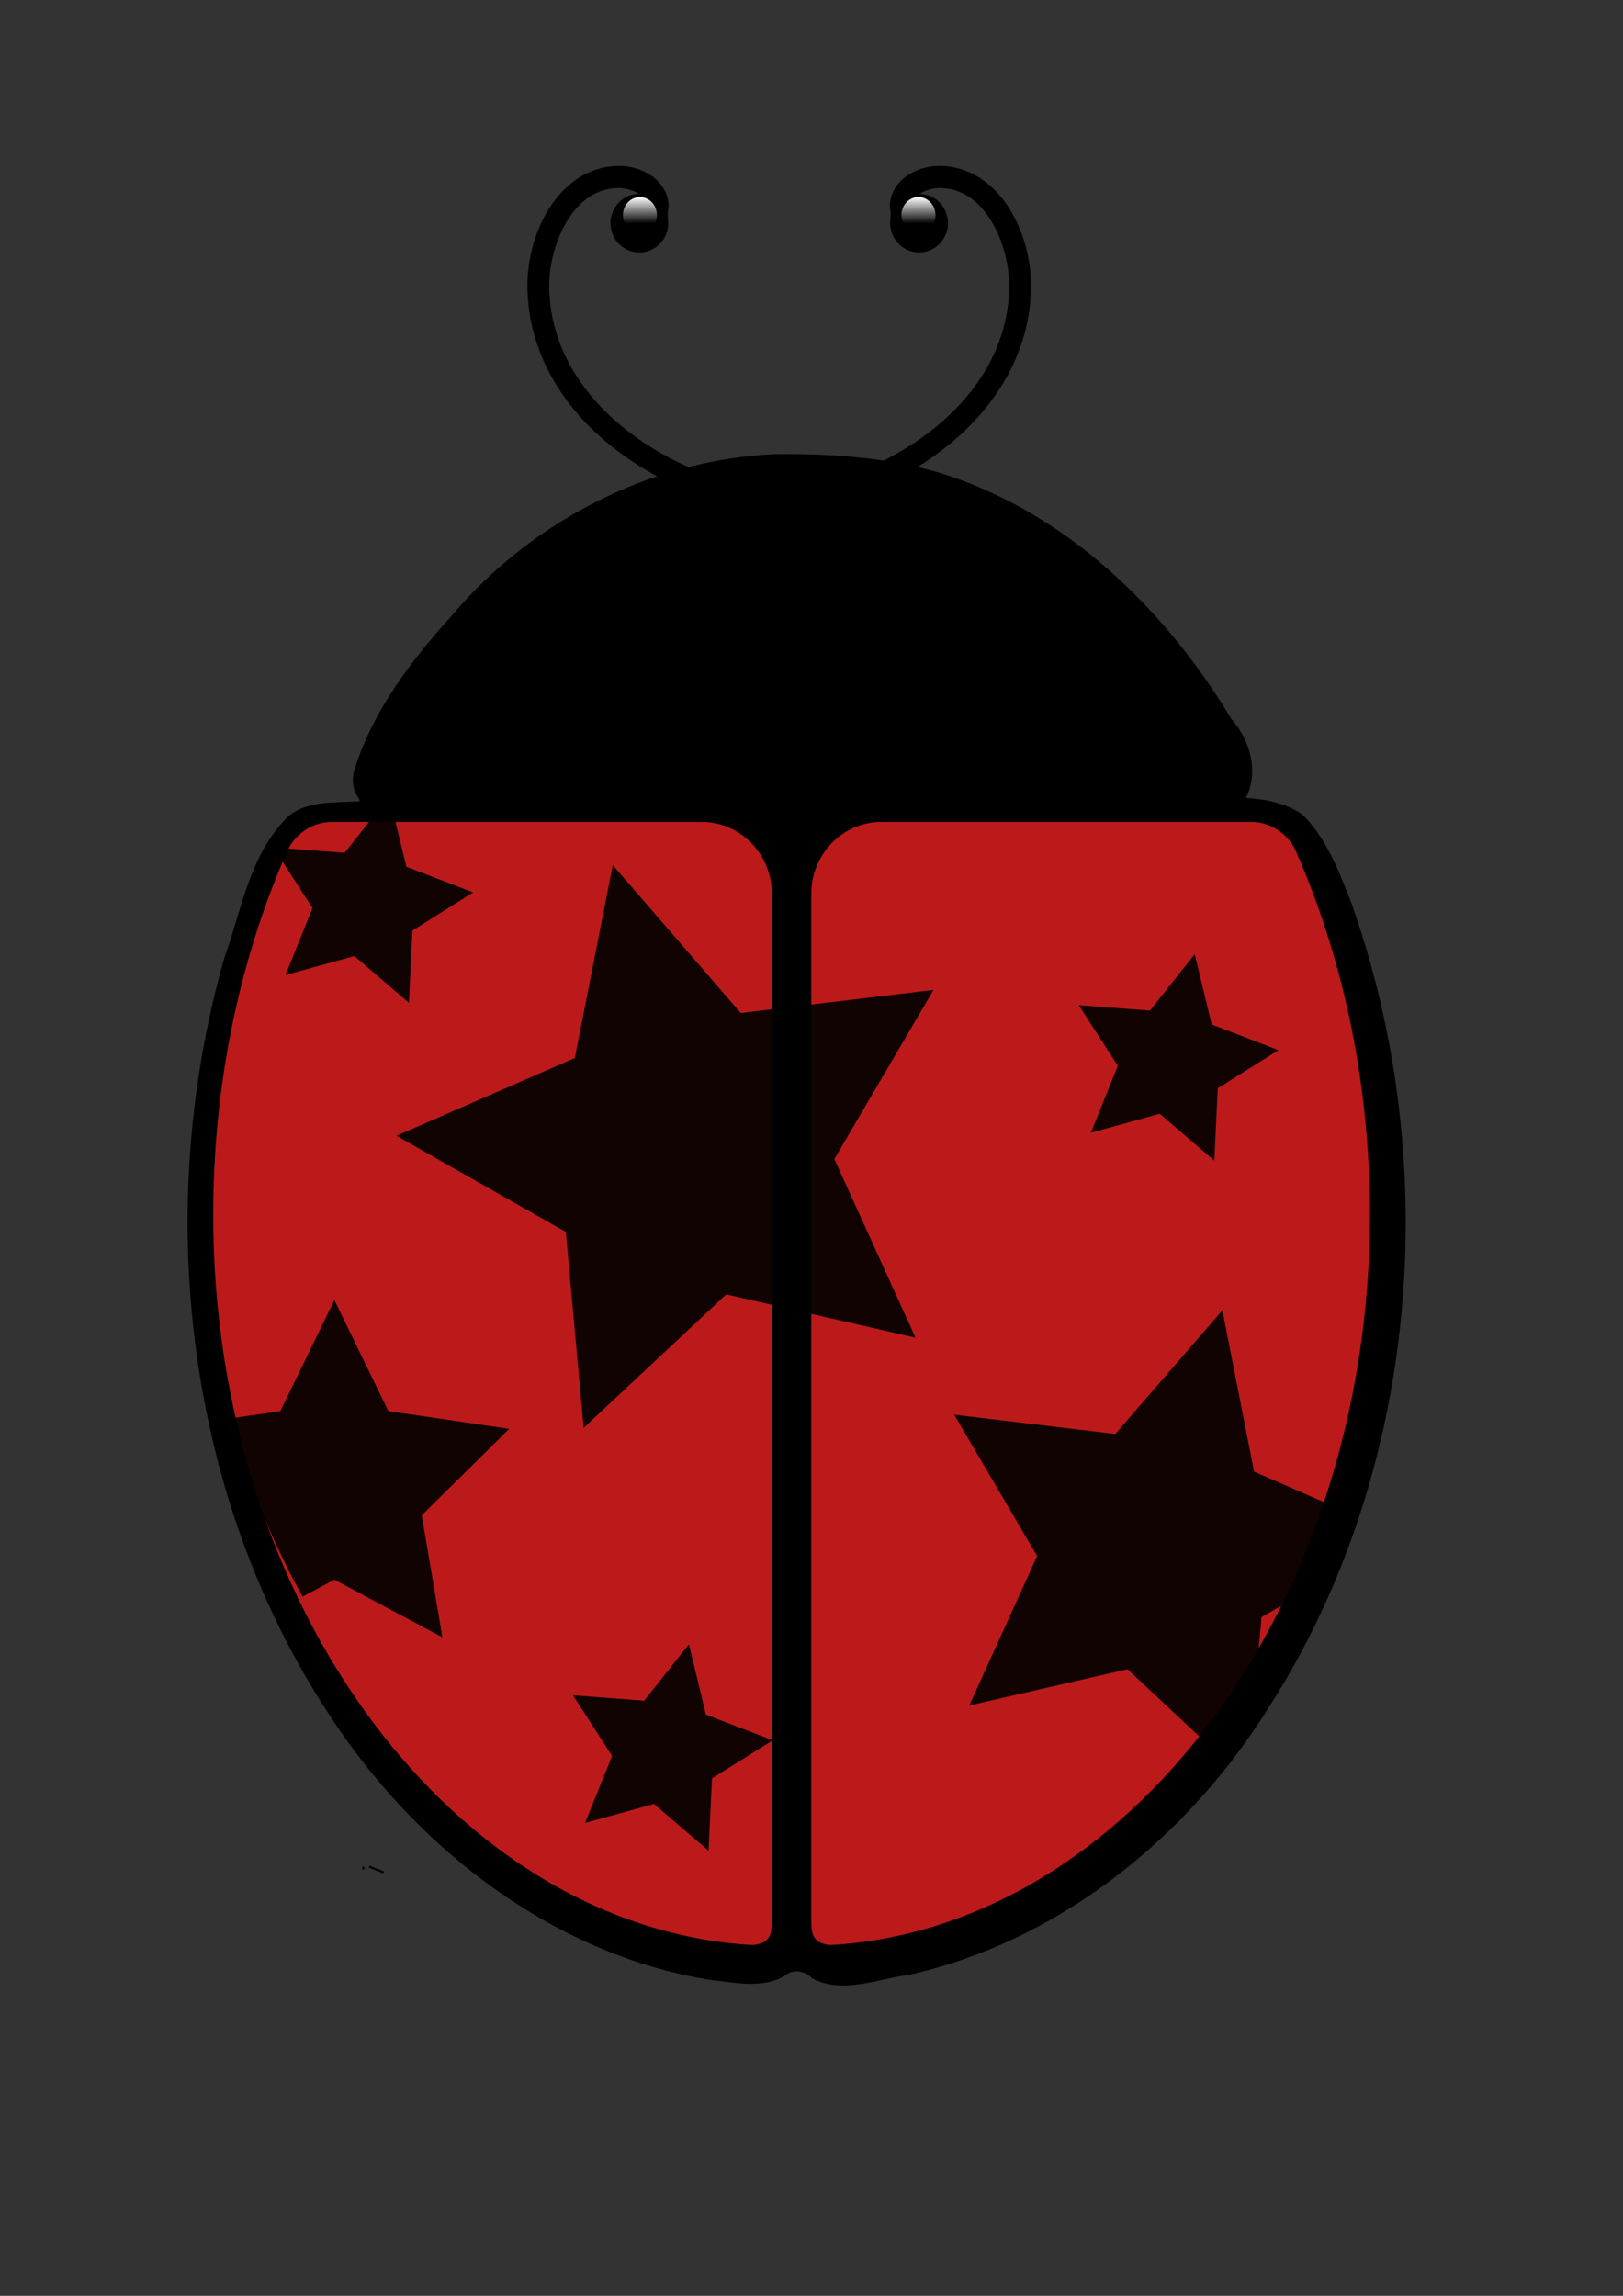 <?xml version="1.0"?><svg width="744.094" height="1052.362" xmlns="http://www.w3.org/2000/svg" xmlns:xlink="http://www.w3.org/1999/xlink">
 <rect width="100%" height="100%" fill="#333333" stroke="none"/>
 <title>Lady Bug Red With Stars</title>
 <defs>
  <linearGradient id="linearGradient4792">
   <stop offset="0" id="stop4794" stop-color="#ffffff"/>
   <stop offset="1" id="stop4796" stop-opacity="0" stop-color="#ffffff"/>
  </linearGradient>
  <linearGradient id="linearGradient4724">
   <stop offset="0" id="stop4726" stop-color="#ffffff"/>
   <stop offset="1" id="stop4728" stop-opacity="0" stop-color="#ffffff"/>
  </linearGradient>
  <linearGradient id="linearGradient4704">
   <stop id="stop4706" offset="0" stop-opacity="0.871" stop-color="#fffffd"/>
   <stop id="stop4708" offset="1" stop-opacity="0" stop-color="#ffffff"/>
  </linearGradient>
  <linearGradient id="linearGradient4542">
   <stop offset="0" id="stop4544" stop-color="#ffffff"/>
   <stop offset="1" id="stop4546" stop-opacity="0" stop-color="#ffffff"/>
  </linearGradient>
  <linearGradient id="linearGradient4355">
   <stop offset="0" id="stop4357" stop-color="#ffffff"/>
   <stop offset="1" id="stop4359" stop-opacity="0" stop-color="#ff0000"/>
  </linearGradient>
  <linearGradient id="linearGradient4273">
   <stop offset="0" id="stop4275" stop-color="#660000"/>
   <stop offset="1" id="stop4277" stop-color="#cd0000"/>
  </linearGradient>
  <radialGradient xlink:href="#linearGradient4273" id="radialGradient4279" cx="357.432" cy="629.108" fx="357.432" fy="629.108" r="235.732" gradientTransform="matrix(1,0,0,0.946,0,34.086)" gradientUnits="userSpaceOnUse"/>
  <linearGradient xlink:href="#linearGradient4704" id="linearGradient4691" x1="340.535" y1="913.626" x2="341.796" y2="863.176" gradientUnits="userSpaceOnUse"/>
  <linearGradient xlink:href="#linearGradient4724" id="linearGradient4730" x1="348.137" y1="249.323" x2="349.995" y2="502.955" gradientUnits="userSpaceOnUse"/>
  <linearGradient xlink:href="#linearGradient4724" id="linearGradient4758" gradientUnits="userSpaceOnUse" x1="348.137" y1="249.323" x2="349.995" y2="502.955"/>
  <linearGradient xlink:href="#linearGradient4724" id="linearGradient4762" gradientUnits="userSpaceOnUse" x1="348.137" y1="249.323" x2="349.995" y2="502.955"/>
  <linearGradient xlink:href="#linearGradient4542" id="linearGradient4770" gradientUnits="userSpaceOnUse" x1="180.69" y1="313.838" x2="343.013" y2="651.66"/>
  <radialGradient xlink:href="#linearGradient4792" id="radialGradient4798" cx="306.995" cy="760.139" fx="306.995" fy="760.139" r="113.752" gradientTransform="matrix(1,0,0,1.009,0,-7.094)" gradientUnits="userSpaceOnUse"/>
  <radialGradient xlink:href="#linearGradient4792" id="radialGradient4802" gradientUnits="userSpaceOnUse" gradientTransform="matrix(1,0,0,1.009,0,-7.094)" cx="306.995" cy="760.139" fx="306.995" fy="760.139" r="113.752"/>
  <radialGradient xlink:href="#linearGradient4792" id="radialGradient4807" gradientUnits="userSpaceOnUse" gradientTransform="matrix(0.535,-0.237,0.239,0.54,-38.94,421.976)" cx="306.995" cy="760.139" fx="306.995" fy="760.139" r="113.752"/>
  <radialGradient xlink:href="#linearGradient4792" id="radialGradient4813" gradientUnits="userSpaceOnUse" gradientTransform="matrix(1,0,0,1.009,0,-7.094)" cx="306.995" cy="760.139" fx="306.995" fy="760.139" r="113.752"/>
  <radialGradient xlink:href="#linearGradient4792" id="radialGradient4815" gradientUnits="userSpaceOnUse" gradientTransform="matrix(0.535,-0.237,0.239,0.54,-38.94,421.976)" cx="306.995" cy="760.139" fx="306.995" fy="760.139" r="113.752"/>
  <linearGradient xlink:href="#linearGradient4542" id="linearGradient4834" x1="0.182" y1="-0.459" x2="0.5" y2="0.922"/>
  <linearGradient xlink:href="#linearGradient4704" id="linearGradient4836" x1="0.495" y1="0.958" x2="0.499" y2="0.261"/>
  <linearGradient xlink:href="#linearGradient4724" id="linearGradient4838" x1="0.495" y1="0.001" x2="0.5" y2="0.74"/>
  <linearGradient xlink:href="#linearGradient4724" id="linearGradient4840" x1="0.495" y1="0.001" x2="0.5" y2="0.74"/>
  <linearGradient xlink:href="#linearGradient4724" id="linearGradient4842" x1="0.495" y1="0.001" x2="0.5" y2="0.74"/>
 </defs>
 <g>
  <title>Layer 1</title>
  <g externalResourcesRequired="false" id="layer1">
   <path id="path4634" d="m-28.45,1017.251c0,41.931 -24.756,75.923 -55.294,75.923c-30.538,0 -55.294,-33.992 -55.294,-75.923c0,-41.931 24.756,-75.923 55.294,-75.923c30.538,0 55.294,33.992 55.294,75.923z" fill-rule="evenodd" fill-opacity="0" fill="#000000" opacity="0.9"/>
   <g id="g4746">
    <path d="m430.435,76.065c-4.766,0.025 -9.919,1.373 -14.375,4.339c-4.456,2.966 -8.295,8.198 -8.094,14.695c0.63,2.486 0.292,4.69 0.156,7.189c0,7.413 5.936,13.429 13.25,13.429c7.314,0 13.25,-6.016 13.25,-13.429c0,-7.337 -5.82,-13.308 -13.031,-13.429c2.501,-1.651 6.207,-2.646 8.906,-2.66c10.547,-0.054 18.264,5.895 23.875,14.917c5.611,9.023 8.5,21.018 8.313,30.784c-0.47,24.47 -12.347,44.926 -29.938,60.65c-17.591,15.724 -40.852,26.444 -62.938,30.658l1.844,9.945c23.832,-4.546 48.551,-15.867 67.719,-33.001c19.168,-17.134 32.781,-40.353 33.313,-68.061c0.228,-11.859 -2.983,-25.356 -9.844,-36.39c-6.861,-11.034 -17.983,-19.71 -32.406,-19.636z" id="path4732" stroke-width="10" fill="#000000"/>
    <path id="path4744" d="m284.055,76.065c4.766,0.025 9.919,1.373 14.375,4.339c4.456,2.966 8.295,8.198 8.094,14.695c-0.63,2.486 -0.292,4.69 -0.156,7.189c0,7.413 -5.936,13.429 -13.25,13.429c-7.314,0 -13.25,-6.016 -13.25,-13.429c0,-7.337 5.82,-13.308 13.031,-13.429c-2.501,-1.651 -6.207,-2.646 -8.906,-2.66c-10.547,-0.054 -18.264,5.895 -23.875,14.917c-5.611,9.023 -8.5,21.018 -8.312,30.784c0.469,24.47 12.347,44.926 29.938,60.65c17.591,15.724 40.852,26.444 62.938,30.658l-1.844,9.945c-23.832,-4.546 -48.551,-15.867 -67.719,-33.001c-19.168,-17.134 -32.781,-40.353 -33.312,-68.061c-0.228,-11.859 2.982,-25.356 9.844,-36.39c6.861,-11.034 17.983,-19.71 32.406,-19.636z" stroke-width="10" fill="#000000"/>
   </g>
   <path id="path4436" d="m355.362,208.152c-56.874,2.509 -111.88,30.752 -148.496,74.343c-18.903,20.934 -36.666,44.327 -44.847,71.946c0.12,4.406 1.722,8.565 2.938,12.827c-12.176,0.889 -27.332,-0.757 -35.688,10.008c-15.271,17.117 -18.868,40.841 -26.43,61.869c-34.266,120.046 -16.581,257.022 56.399,358.969c39.475,54.876 98.44,98.345 165.875,109.368c11.267,1.167 24.193,4.332 34.531,-1.742c3.803,-3.339 9.42,-2.42 12.656,1.108c14.076,7.37 30.055,0.182 44.531,-1.647c68.93,-15.39 128.165,-63.328 165.24,-123.159c68.627,-107.471 79.931,-248.232 37.509,-368.126c-5.698,-14.305 -11.284,-29.602 -22.468,-40.505c-7.443,-5.291 -16.828,-7.092 -25.844,-7.633c5.899,-12.09 1.933,-26.507 -6.645,-36.116c-30.919,-51.35 -76.931,-95.69 -134.789,-113.224c-24.194,-6.898 -49.432,-8.537 -74.472,-8.287z" fill="#000000"/>
   <path id="path3365" d="m348.113,226.236c-0.387,0.01 -0.808,0.029 -1.25,0.063c-19.864,1.544 -40.169,3.524 -59.125,10.261c-54.255,19.283 -95.651,64.07 -124,113.668c-4.321,7.56 -1.366,18.297 7.375,19.066c60.793,0.162 121.579,0.017 182.375,0.063c0.052,0 0.104,0 0.156,0c60.796,-0.046 121.613,0.099 182.406,-0.063c8.741,-0.77 11.665,-11.506 7.344,-19.066c-28.349,-49.597 -69.745,-94.384 -124,-113.668c-18.956,-6.737 -39.261,-8.718 -59.125,-10.261c-5.086,-0.395 -4.272,1.321 -6.62,1.202c-2.348,-0.119 -1.474,-1.369 -5.536,-1.265z" fill="#000000"/>
   <g id="g4503">
    <path d="m404.13,376.754c-17.777,0 -32.192,14.782 -32.192,33.011l0,469.261c0.008,6.661 0.008,11.624 8.631,12.555c135.91,-7.623 247.482,-154.806 247.482,-334.712c0,-59.364 -11.798,-115.105 -32.495,-163.439c-0.099,0.046 -0.164,0.061 -0.182,0c-0.317,-1.075 -0.724,-2.132 -1.181,-3.136c-0.054,-0.123 -0.097,-0.25 -0.151,-0.373c-0.02,-0.042 -0.04,-0.082 -0.06,-0.124c-3.74,-7.74 -11.508,-13.043 -20.502,-13.043l-169.349,0l0,0l-0,0z" id="path3362" fill="#bc1a1a"/>
    <path id="path4267" d="m321.676,376.754c17.777,0 32.192,14.782 32.192,33.011l0,469.261c-0.008,6.661 -0.008,11.624 -8.631,12.555c-135.91,-7.623 -247.482,-154.806 -247.482,-334.712c0,-59.364 11.798,-115.105 32.495,-163.439c0.099,0.046 0.164,0.061 0.182,0c0.316,-1.075 0.724,-2.132 1.181,-3.136c0.054,-0.123 0.097,-0.25 0.151,-0.373c0.02,-0.042 0.04,-0.082 0.061,-0.124c3.74,-7.74 11.508,-13.043 20.502,-13.043l169.349,0l0,0l0,0z" fill="#bc1a1a"/>
   </g>
   <path stroke-linejoin="null" stroke-linecap="null" opacity="0.9" stroke-dasharray="null" stroke-width="0" stroke="#000000" id="path4641" d="m178.528,365.045l-20.531,25.875l-32.656,-2.47l17.937,27.776l-12.406,30.721l31.625,-8.71l25,21.473l1.594,-33.16l27.844,-17.482l-30.625,-11.782l-7.781,-32.241zm102.406,31.481l-17.406,88.457l-81.75,35.63l77.625,44.086l8.188,89.819l65.375,-61.188l86.781,19.858l-37.219,-81.901l45.469,-77.531l-88.375,10.578l-58.688,-67.808zm266.812,40.824l-20.531,25.875l-32.656,-2.47l17.938,27.776l-12.406,30.721l31.625,-8.71l25,21.473l1.594,-33.16l27.844,-17.482l-30.625,-11.782l-7.781,-32.241zm-394.437,158.577l-24.781,50.896l-23.312,3.421c8.129,28.377 19.262,55.82 33.469,81.648l14.625,-7.791l49.531,26.414l-9.469,-55.931l40.094,-39.62l-55.406,-8.14l-24.75,-50.896zm407.125,4.687l-49.094,56.691l-73.875,-8.836l38.031,64.799l-31.125,68.505l72.562,-16.627l34.125,31.956c9.076,-9.884 17.491,-20.397 25.125,-31.386l2.219,-24.482l19.688,-11.18c6.634,-12.209 12.566,-24.782 17.844,-37.625l-40.969,-17.862l-14.531,-73.952zm-244.562,153.066l-20.531,25.875l-32.656,-2.47l17.938,27.807l-12.406,30.721l31.625,-8.71l25,21.441l1.594,-33.16l27.844,-17.451l-30.625,-11.782l-7.781,-32.273z" fill-rule="evenodd" fill="#000000"/>
   <path d="m1195.212,462.969c0,51.915 -101.02,94 -225.634,94c-124.614,0 -225.634,-42.085 -225.634,-94c0,-51.915 101.02,-94 225.634,-94c124.614,0 225.634,42.085 225.634,94z" id="path4636" fill-rule="evenodd" fill-opacity="0" fill="#000000" opacity="0.9"/>
   <path id="path4756" d="m301.176,98.569c0,4.548 -3.489,8.235 -7.793,8.235c-4.304,0 -7.793,-3.687 -7.793,-8.235c0,-4.548 3.489,-8.235 7.793,-8.235c4.304,0 7.793,3.687 7.793,8.235z" fill-rule="evenodd" fill="url(#linearGradient4840)"/>
   <path d="m428.877,98.569c0,4.548 -3.489,8.235 -7.793,8.235c-4.304,0 -7.793,-3.687 -7.793,-8.235c0,-4.548 3.489,-8.235 7.793,-8.235c4.304,0 7.793,3.687 7.793,8.235z" id="path4760" fill-rule="evenodd" fill="url(#linearGradient4842)"/>
  </g>
  <line id="svg_18" y2="855.638" x2="166.572" y1="856.971" x1="166.572" opacity="0.9" stroke-linecap="null" stroke-linejoin="null" stroke-dasharray="null" stroke="#000000" fill="none"/>
  <line y="301.638" x="-200.094" id="svg_19" y2="855.638" x2="169.239" y1="858.304" x1="175.906" opacity="0.9" stroke-linecap="null" stroke-linejoin="null" stroke-dasharray="null" stroke="#000000" fill="none"/>
 </g>
</svg>